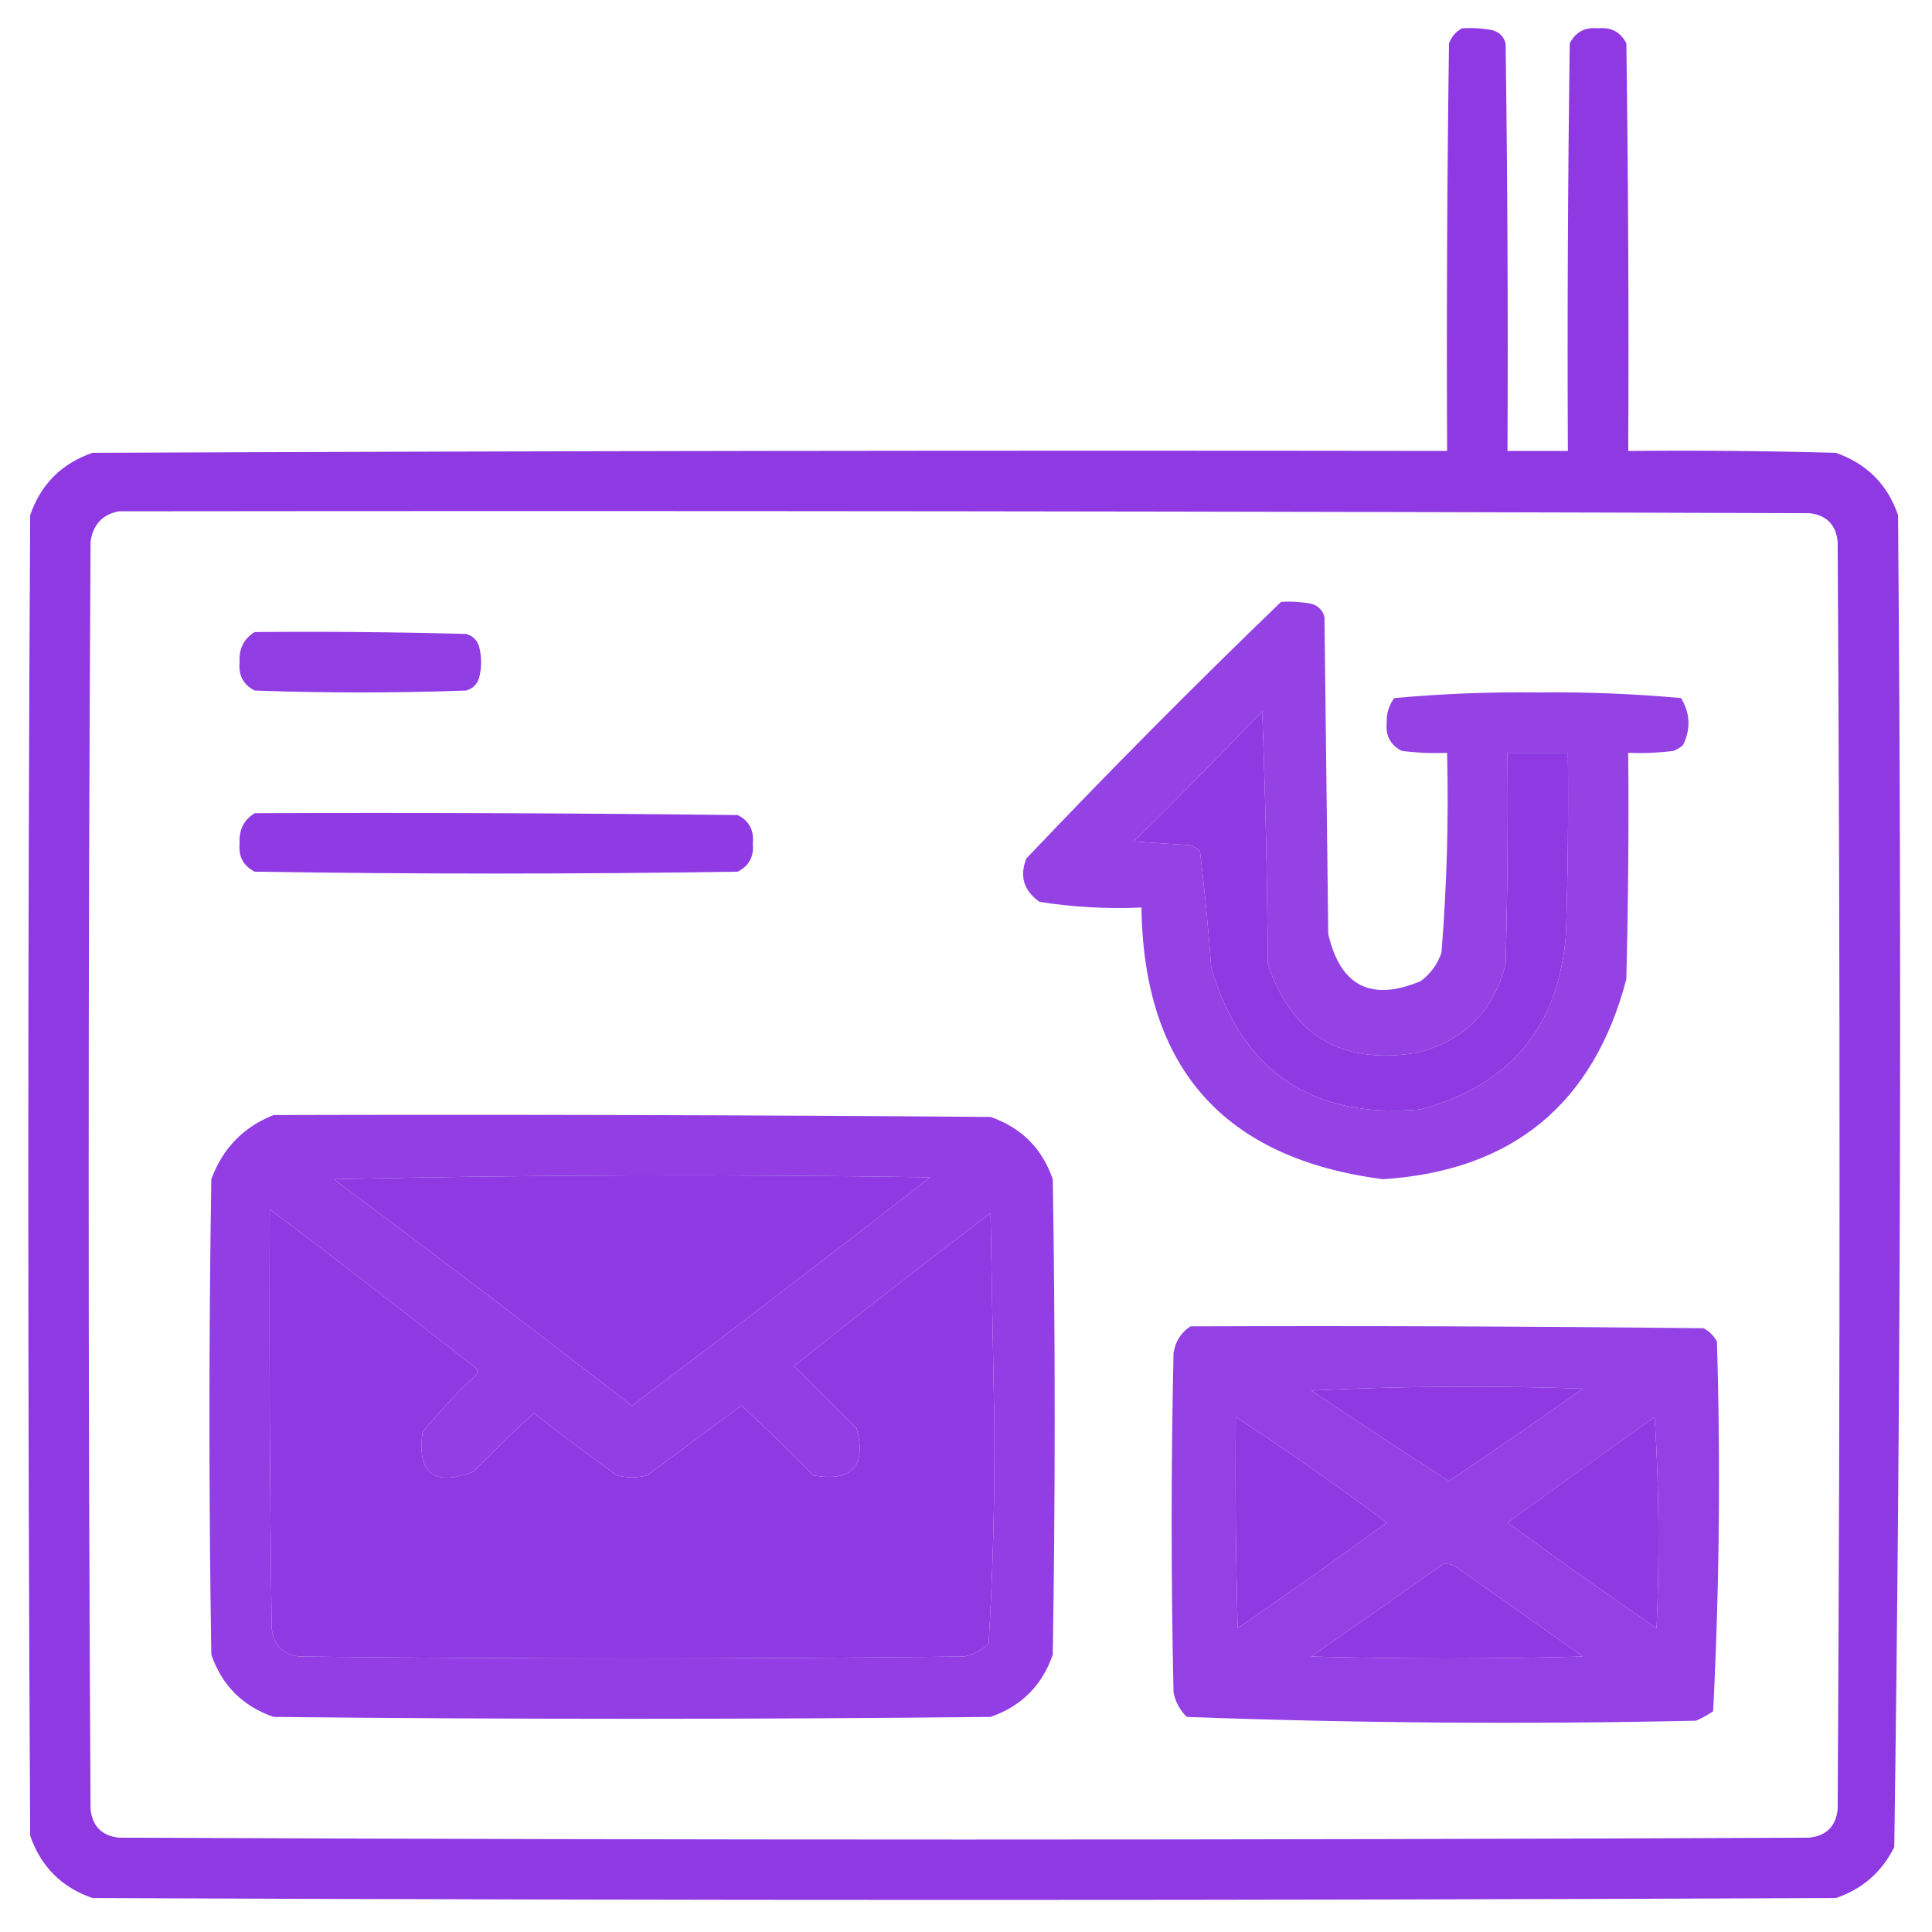 <svg width="120" height="120" viewBox="0 0 120 120" fill="none" xmlns="http://www.w3.org/2000/svg">
<path opacity="0.995" fill-rule="evenodd" clip-rule="evenodd" d="M90.82 1.758C91.45 1.719 92.075 1.758 92.695 1.875C93.125 1.992 93.398 2.266 93.516 2.695C93.633 11.132 93.672 19.57 93.633 28.008C94.883 28.008 96.133 28.008 97.383 28.008C97.344 19.57 97.383 11.132 97.5 2.695C97.858 1.988 98.444 1.676 99.258 1.758C100.071 1.676 100.657 1.988 101.016 2.695C101.133 11.132 101.172 19.57 101.133 28.008C105.43 27.969 109.727 28.008 114.023 28.125C115.938 28.789 117.227 30.078 117.891 31.992C118.124 59.583 118.046 87.161 117.656 114.726C116.88 116.285 115.669 117.34 114.023 117.891C77.93 118.047 41.836 118.047 5.742 117.891C3.828 117.227 2.539 115.937 1.875 114.023C1.719 86.68 1.719 59.336 1.875 31.992C2.539 30.078 3.828 28.789 5.742 28.125C33.789 28.008 61.836 27.969 89.883 28.008C89.844 19.57 89.883 11.132 90 2.695C90.162 2.262 90.435 1.949 90.82 1.758ZM7.383 31.758C42.383 31.719 77.383 31.758 112.383 31.875C113.438 31.992 114.023 32.578 114.141 33.633C114.297 59.883 114.297 86.133 114.141 112.383C114.023 113.437 113.438 114.023 112.383 114.141C77.383 114.297 42.383 114.297 7.383 114.141C6.328 114.023 5.742 113.437 5.625 112.383C5.469 86.133 5.469 59.883 5.625 33.633C5.784 32.575 6.37 31.951 7.383 31.758ZM78.398 44.18C78.593 49.374 78.711 54.608 78.75 59.883C80.24 64.321 83.326 66.157 88.008 65.391C90.938 64.648 92.773 62.812 93.516 59.883C93.633 55.508 93.672 51.133 93.633 46.758C94.883 46.758 96.133 46.758 97.383 46.758C97.422 50.508 97.383 54.258 97.266 58.008C96.821 63.764 93.814 67.397 88.242 68.906C81.505 69.51 77.169 66.581 75.234 60.117C75.054 57.678 74.82 55.256 74.531 52.852C74.356 52.705 74.16 52.588 73.945 52.5C72.773 52.422 71.602 52.344 70.43 52.266C73.133 49.601 75.79 46.906 78.398 44.18ZM20.742 73.242C33.046 72.969 45.39 72.93 57.773 73.125C51.635 77.896 45.463 82.623 39.258 87.305C33.114 82.556 26.942 77.868 20.742 73.242ZM16.758 75.117C21.045 78.348 25.302 81.629 29.531 84.961C29.688 85.117 29.688 85.273 29.531 85.43C28.351 86.531 27.258 87.703 26.25 88.945C25.89 91.523 26.945 92.343 29.414 91.406C30.628 90.153 31.878 88.942 33.164 87.773C34.85 89.107 36.568 90.397 38.32 91.641C38.945 91.797 39.57 91.797 40.195 91.641C42.148 90.195 44.102 88.75 46.055 87.305C47.575 88.707 49.059 90.153 50.508 91.641C52.938 92.049 53.836 91.073 53.203 88.711C51.914 87.422 50.625 86.133 49.336 84.844C53.356 81.623 57.419 78.459 61.523 75.352C61.602 79.687 61.68 84.023 61.758 88.359C61.793 92.944 61.676 97.514 61.406 102.07C60.984 102.496 60.477 102.77 59.883 102.891C46.133 103.047 32.383 103.047 18.633 102.891C17.578 102.773 16.992 102.187 16.875 101.133C16.758 92.461 16.719 83.789 16.758 75.117ZM81.445 86.367C87.031 86.094 92.656 86.055 98.32 86.25C95.563 88.194 92.79 90.108 90 91.992C87.126 90.145 84.274 88.27 81.445 86.367ZM76.758 88.008C79.949 90.106 83.074 92.293 86.133 94.57C83.085 96.796 79.999 98.983 76.875 101.133C76.758 96.758 76.719 92.383 76.758 88.008ZM102.773 88.008C103.046 92.343 103.085 96.718 102.891 101.133C99.772 98.991 96.686 96.803 93.633 94.57C96.689 92.369 99.736 90.182 102.773 88.008ZM89.648 97.148C89.895 97.113 90.129 97.152 90.352 97.266C93.008 99.141 95.664 101.016 98.32 102.891C92.695 103.047 87.07 103.047 81.445 102.891C84.195 100.971 86.93 99.057 89.648 97.148Z" fill="#8F39E3"/>
<path opacity="0.952" fill-rule="evenodd" clip-rule="evenodd" d="M79.57 37.383C80.2 37.344 80.825 37.384 81.445 37.5C81.874 37.617 82.148 37.891 82.265 38.32C82.343 44.883 82.421 51.445 82.5 58.008C83.246 61.253 85.161 62.229 88.242 60.938C88.853 60.483 89.282 59.898 89.531 59.18C89.866 55.05 89.983 50.91 89.882 46.758C88.942 46.797 88.004 46.758 87.07 46.641C86.363 46.282 86.051 45.697 86.132 44.883C86.11 44.314 86.266 43.806 86.601 43.359C89.548 43.09 92.517 42.973 95.507 43.008C98.498 42.973 101.466 43.09 104.414 43.359C104.986 44.309 105.025 45.286 104.531 46.289C104.355 46.436 104.16 46.553 103.945 46.641C103.011 46.758 102.073 46.797 101.132 46.758C101.172 51.446 101.132 56.134 101.015 60.82C98.971 68.584 93.931 72.724 85.898 73.242C76.031 71.968 71.031 66.343 70.898 56.367C68.769 56.464 66.66 56.347 64.57 56.016C63.584 55.325 63.311 54.427 63.75 53.32C68.914 47.883 74.187 42.57 79.57 37.383ZM78.398 44.18C75.789 46.906 73.133 49.601 70.429 52.266C71.601 52.344 72.773 52.422 73.945 52.5C74.16 52.588 74.355 52.705 74.531 52.852C74.82 55.256 75.054 57.678 75.234 60.117C77.168 66.581 81.504 69.51 88.242 68.906C93.813 67.397 96.821 63.765 97.265 58.008C97.382 54.259 97.421 50.509 97.382 46.758C96.132 46.758 94.882 46.758 93.632 46.758C93.671 51.134 93.632 55.509 93.515 59.883C92.773 62.813 90.937 64.648 88.007 65.391C83.325 66.158 80.239 64.322 78.75 59.883C78.71 54.609 78.593 49.374 78.398 44.18Z" fill="#8F39E3"/>
<path opacity="0.975" fill-rule="evenodd" clip-rule="evenodd" d="M15.82 39.258C20.196 39.219 24.571 39.258 28.945 39.375C29.375 39.492 29.648 39.766 29.766 40.195C29.922 40.82 29.922 41.445 29.766 42.07C29.648 42.5 29.375 42.773 28.945 42.891C24.57 43.047 20.195 43.047 15.82 42.891C15.114 42.532 14.801 41.946 14.883 41.133C14.832 40.297 15.144 39.672 15.82 39.258Z" fill="#8F39E3"/>
<path opacity="0.989" fill-rule="evenodd" clip-rule="evenodd" d="M15.82 50.508C25.821 50.469 35.821 50.508 45.82 50.625C46.527 50.983 46.84 51.569 46.758 52.383C46.84 53.196 46.527 53.782 45.82 54.141C35.82 54.297 25.82 54.297 15.82 54.141C15.114 53.782 14.801 53.196 14.883 52.383C14.832 51.547 15.144 50.922 15.82 50.508Z" fill="#8F39E3"/>
<path opacity="0.97" fill-rule="evenodd" clip-rule="evenodd" d="M16.992 69.258C31.836 69.219 46.68 69.258 61.523 69.375C63.438 70.039 64.727 71.328 65.391 73.242C65.547 83.086 65.547 92.93 65.391 102.773C64.727 104.688 63.438 105.977 61.523 106.641C46.68 106.797 31.836 106.797 16.992 106.641C15.078 105.977 13.789 104.688 13.125 102.773C12.969 92.93 12.969 83.086 13.125 73.242C13.833 71.324 15.122 69.996 16.992 69.258ZM20.742 73.242C26.942 77.868 33.114 82.556 39.258 87.305C45.463 82.623 51.635 77.896 57.773 73.125C45.39 72.93 33.046 72.969 20.742 73.242ZM16.758 75.117C16.719 83.79 16.758 92.461 16.875 101.133C16.992 102.188 17.578 102.773 18.633 102.891C32.383 103.047 46.133 103.047 59.883 102.891C60.477 102.77 60.984 102.496 61.406 102.07C61.676 97.515 61.793 92.944 61.758 88.359C61.68 84.023 61.602 79.688 61.523 75.352C57.419 78.459 53.356 81.623 49.336 84.844C50.625 86.133 51.914 87.422 53.203 88.711C53.836 91.073 52.938 92.049 50.508 91.641C49.059 90.153 47.575 88.707 46.055 87.305C44.102 88.75 42.148 90.195 40.195 91.641C39.57 91.797 38.945 91.797 38.32 91.641C36.568 90.397 34.85 89.108 33.164 87.773C31.878 88.942 30.628 90.153 29.414 91.406C26.945 92.343 25.89 91.523 26.25 88.945C27.258 87.703 28.351 86.531 29.531 85.43C29.688 85.273 29.688 85.117 29.531 84.961C25.302 81.629 21.045 78.348 16.758 75.117Z" fill="#8F39E3"/>
<path opacity="0.959" fill-rule="evenodd" clip-rule="evenodd" d="M73.945 82.383C84.571 82.344 95.196 82.383 105.82 82.5C106.172 82.695 106.445 82.969 106.641 83.32C106.872 90.997 106.793 98.653 106.406 106.289C106.074 106.514 105.722 106.709 105.352 106.875C94.791 107.106 84.244 107.028 73.711 106.641C73.285 106.219 73.012 105.711 72.891 105.117C72.734 98.086 72.734 91.055 72.891 84.023C73.015 83.3 73.367 82.754 73.945 82.383ZM81.445 86.367C84.274 88.27 87.126 90.145 90 91.992C92.79 90.108 95.563 88.194 98.32 86.25C92.656 86.055 87.031 86.095 81.445 86.367ZM76.758 88.008C76.719 92.384 76.758 96.758 76.875 101.133C79.999 98.983 83.085 96.796 86.133 94.57C83.074 92.293 79.949 90.106 76.758 88.008ZM102.773 88.008C99.737 90.182 96.69 92.37 93.633 94.57C96.686 96.803 99.772 98.991 102.891 101.133C103.085 96.718 103.046 92.343 102.773 88.008ZM89.648 97.148C86.93 99.057 84.195 100.971 81.445 102.891C87.07 103.047 92.695 103.047 98.32 102.891C95.664 101.016 93.008 99.141 90.352 97.266C90.129 97.153 89.895 97.114 89.648 97.148Z" fill="#8F39E3"/>
</svg>
